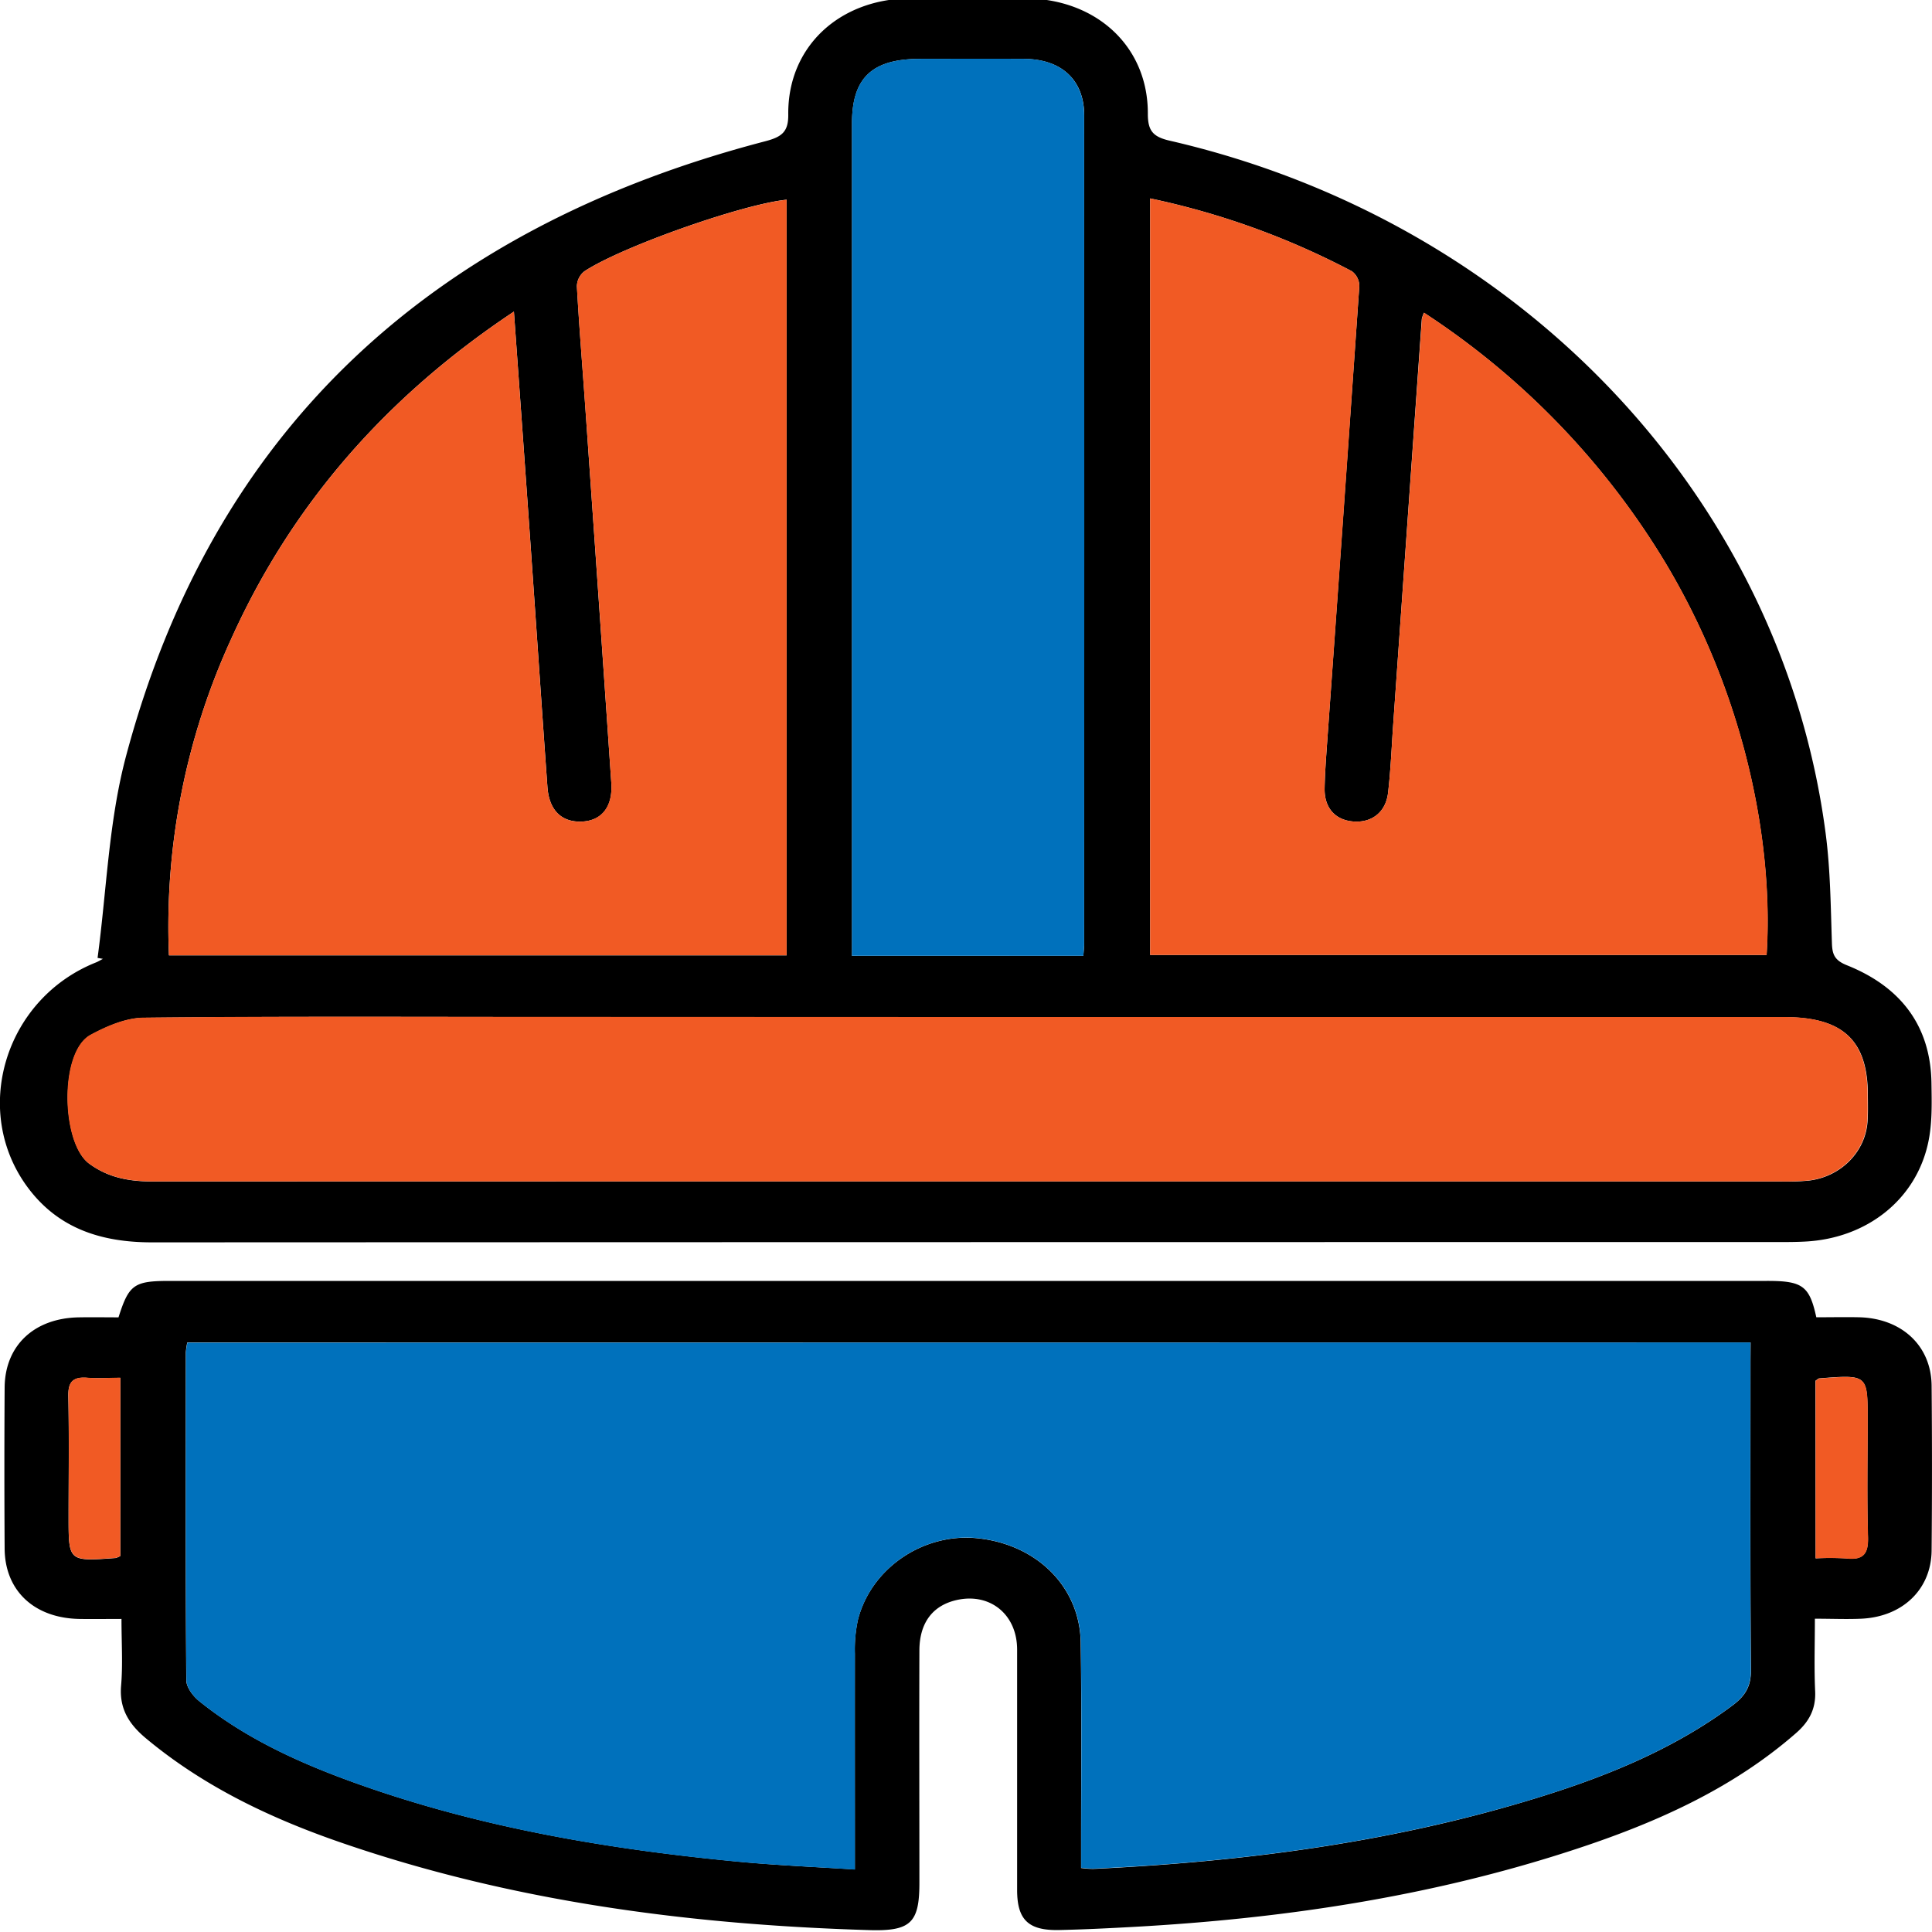 <?xml version="1.0" encoding="UTF-8"?> <svg xmlns="http://www.w3.org/2000/svg" id="Layer_1" data-name="Layer 1" viewBox="0 0 500 500"><defs><style>.cls-1{fill:#f15a24;}.cls-2{fill:#0071bc;}</style></defs><title>fav</title><path d="M25.25,247.91c2.35-17.44,2.86-35.31,7.37-52.23C54.81,112.48,110.35,59.45,198,36.57c4.27-1.12,6.08-2.38,6-7-.15-17.46,13.21-29.9,31.66-30q14.79-.11,29.59,0c18.51.1,31.9,12.47,31.81,29.9,0,4.48,1.39,6,5.93,7,90.66,21,158.14,92.38,169.49,179.25,1.23,9.37,1.3,18.89,1.62,28.35.09,2.93.67,4.46,3.91,5.75,14.08,5.64,21.62,15.84,21.85,30.41.08,5.2.24,10.55-.87,15.59-3.23,14.78-16,24.72-31.91,25.5-1.9.1-3.8.12-5.71.12q-211,0-422.08.08c-13.2,0-24.16-3.66-31.95-14-14.94-19.83-6.16-49,17.49-58.44.63-.25,1.2-.62,1.81-.93ZM133,80.64c-33.38,22.2-57.55,50.15-73.12,84.61a178.73,178.73,0,0,0-16.16,82H203.59V51.68C192.26,52.81,161,63.79,151.25,70.2a5.07,5.07,0,0,0-1.95,3.87c.57,10.27,1.42,20.53,2.14,30.79q3.42,48.88,6.77,97.76c.42,6.26-2.52,9.84-7.75,10s-8.35-3-8.78-8.92c-1.5-20.85-2.89-41.7-4.36-62.56C135.93,121.32,134.5,101.48,133,80.64ZM297.66,51.35v195.8H457.18c1.95-30.46-6.38-70.67-28.91-105.9a201.48,201.48,0,0,0-59.75-60.32,9.3,9.3,0,0,0-.56,1.56q-3.72,52.55-7.41,105.09c-.41,5.87-.64,11.75-1.32,17.59-.59,5.08-4.28,7.85-9.11,7.42-4.6-.41-7.38-3.53-7.31-8.5.06-3.59.32-7.17.57-10.76q4.25-59.62,8.41-119.26a4.8,4.8,0,0,0-1.92-3.87A200,200,0,0,0,297.66,51.35ZM251.07,263.2H140c-34.26,0-68.52-.17-102.78.2-4.62.05-9.58,2.2-13.73,4.44-8.17,4.43-7.59,28-.39,33.32,5.22,3.84,10.77,4.63,17,4.63q210.48-.06,421,0a65.89,65.89,0,0,0,6.74-.22c8.38-.85,14.93-7.33,15.48-15.3.16-2.28.09-4.58.08-6.86,0-14.14-6.43-20.17-21.51-20.17Zm29.3-15.84c.1-1.43.23-2.38.23-3.33q0-107,0-214.08c0-9.22-5.81-14.62-15.5-14.71-9-.08-18,0-27,0-12.42,0-17.6,4.91-17.6,16.68q0,105.08,0,210.16v5.3Z"></path><path d="M470.06,340.91c3.92,0,7.54-.08,11.15,0,11,.3,18.6,7.4,18.69,17.7q.19,21.31,0,42.65c-.09,10.06-7.51,17.17-18.21,17.66-3.78.17-7.57,0-12,0,0,6.5-.21,12.66.07,18.8.2,4.47-1.49,7.78-4.91,10.77-16.73,14.64-36.85,23.5-58.08,30.4C370,490.88,332,496.55,293.34,498.68c-6.39.35-12.78.67-19.18.81-8,.18-10.91-2.63-10.93-10.3,0-20.75,0-41.5,0-62.26,0-9-6.82-14.6-15.23-12.93-6.43,1.28-10,5.77-10.06,13-.07,20.1,0,40.2,0,60.29,0,10.34-2.25,12.54-13,12.22-46.58-1.4-92.34-7.4-136.35-22.54C70,470.59,52.65,462.3,37.75,449.86c-4.47-3.73-6.91-7.77-6.41-13.61.47-5.49.1-11.05.1-17.27-3.9,0-7.47.06-11,0-11.62-.25-19.17-7.33-19.24-18.2q-.13-20.83,0-41.67c.07-10.89,7.65-18,19.24-18.18,3.44-.06,6.89,0,10.23,0,2.69-8.48,4-9.43,13.22-9.43H457.23C466.48,331.48,468.28,332.76,470.06,340.91Zm-17,6.52H48.47a18.07,18.07,0,0,0-.38,2.56c0,28.27-.09,56.54.12,84.81,0,1.85,1.73,4.16,3.37,5.47,12.14,9.76,26.31,16.16,41.1,21.42,31.79,11.32,64.91,16.91,98.55,20.11,9.76.93,19.57,1.35,30,2V478c0-16.66,0-33.33,0-50a36.43,36.43,0,0,1,.78-8.74c3.39-13.38,16.87-22.54,30.8-21.17,15.41,1.51,26.65,12.52,26.87,27,.27,17.64.09,35.29.1,52.94v5.41a27.75,27.75,0,0,0,3.08.24C321.24,481.85,359,477,395.7,465.93c18.84-5.67,37-12.87,52.72-24.6,3.23-2.41,4.75-4.9,4.72-9-.21-26.63-.11-53.26-.11-79.9ZM31.14,402.69v-46.1c-3,0-5.76.19-8.46,0-3.93-.34-5.07,1.16-5,4.78.22,10.44.07,20.89.07,31.34,0,11.4,0,11.41,12.17,10.51A5.24,5.24,0,0,0,31.14,402.69Zm438.74.61a74.34,74.34,0,0,1,7.82,0c4.74.56,5.84-1.41,5.72-5.59-.29-10.12-.09-20.24-.09-30.36,0-11.6,0-11.61-12.49-10.63-.29,0-.55.35-1,.61Z"></path><path class="cls-1" d="M133,80.64c1.49,20.84,2.92,40.68,4.31,60.52,1.47,20.86,2.86,41.71,4.36,62.56.43,5.92,3.68,9.1,8.78,8.92s8.17-3.76,7.75-10q-3.3-48.88-6.77-97.76c-.72-10.26-1.57-20.52-2.14-30.79a5.07,5.07,0,0,1,1.95-3.87c9.7-6.41,41-17.39,52.34-18.52V247.22H43.73a178.73,178.73,0,0,1,16.16-82C75.46,130.79,99.63,102.84,133,80.64Z"></path><path class="cls-1" d="M297.66,51.35A200,200,0,0,1,349.87,70.2a4.8,4.8,0,0,1,1.92,3.87q-4.08,59.64-8.41,119.26c-.25,3.59-.51,7.17-.57,10.76-.07,5,2.71,8.09,7.31,8.5,4.83.43,8.52-2.34,9.11-7.42.68-5.84.91-11.72,1.32-17.59Q364.26,135,368,82.49a9.3,9.3,0,0,1,.56-1.56,201.48,201.48,0,0,1,59.75,60.32c22.53,35.23,30.86,75.44,28.91,105.9H297.66Z"></path><path class="cls-1" d="M251.07,263.2H461.81c15.08,0,21.5,6,21.51,20.17,0,2.28.08,4.58-.08,6.86-.55,8-7.1,14.45-15.48,15.3a65.89,65.89,0,0,1-6.74.22q-210.49,0-421,0c-6.19,0-11.74-.79-17-4.63-7.2-5.3-7.78-28.89.39-33.32,4.15-2.24,9.11-4.39,13.73-4.44,34.26-.37,68.52-.2,102.78-.2Z"></path><path class="cls-2" d="M280.37,247.36H220.48v-5.3q0-105.08,0-210.16c0-11.77,5.18-16.66,17.6-16.68,9,0,18-.06,27,0,9.69.09,15.49,5.49,15.5,14.71q.07,107,0,214.08C280.6,245,280.47,245.93,280.37,247.36Z"></path><path class="cls-2" d="M453,347.43v5c0,26.64-.1,53.27.11,79.9,0,4.08-1.49,6.57-4.72,9-15.75,11.73-33.88,18.93-52.72,24.6-36.66,11-74.46,15.92-112.78,17.68a27.75,27.75,0,0,1-3.08-.24V478c0-17.65.17-35.3-.1-52.94-.22-14.45-11.46-25.46-26.87-27-13.93-1.37-27.41,7.79-30.8,21.17a36.43,36.43,0,0,0-.78,8.74c-.07,16.67,0,33.34,0,50v5.88c-10.45-.69-20.26-1.11-30-2-33.64-3.2-66.76-8.79-98.55-20.11-14.79-5.26-29-11.66-41.1-21.42-1.64-1.31-3.36-3.62-3.37-5.47-.21-28.27-.15-56.54-.12-84.81a18.07,18.07,0,0,1,.38-2.56Z"></path><path class="cls-1" d="M31.14,402.69a5.24,5.24,0,0,1-1.21.49c-12.17.9-12.17.89-12.17-10.51,0-10.45.15-20.9-.07-31.34-.08-3.62,1.06-5.12,5-4.78,2.7.23,5.45,0,8.46,0Z"></path><path class="cls-1" d="M469.88,403.3V357.37c.41-.26.67-.59,1-.61,12.49-1,12.49-1,12.49,10.63,0,10.12-.2,20.24.09,30.36.12,4.18-1,6.15-5.72,5.59A74.34,74.34,0,0,0,469.88,403.3Z"></path></svg> 